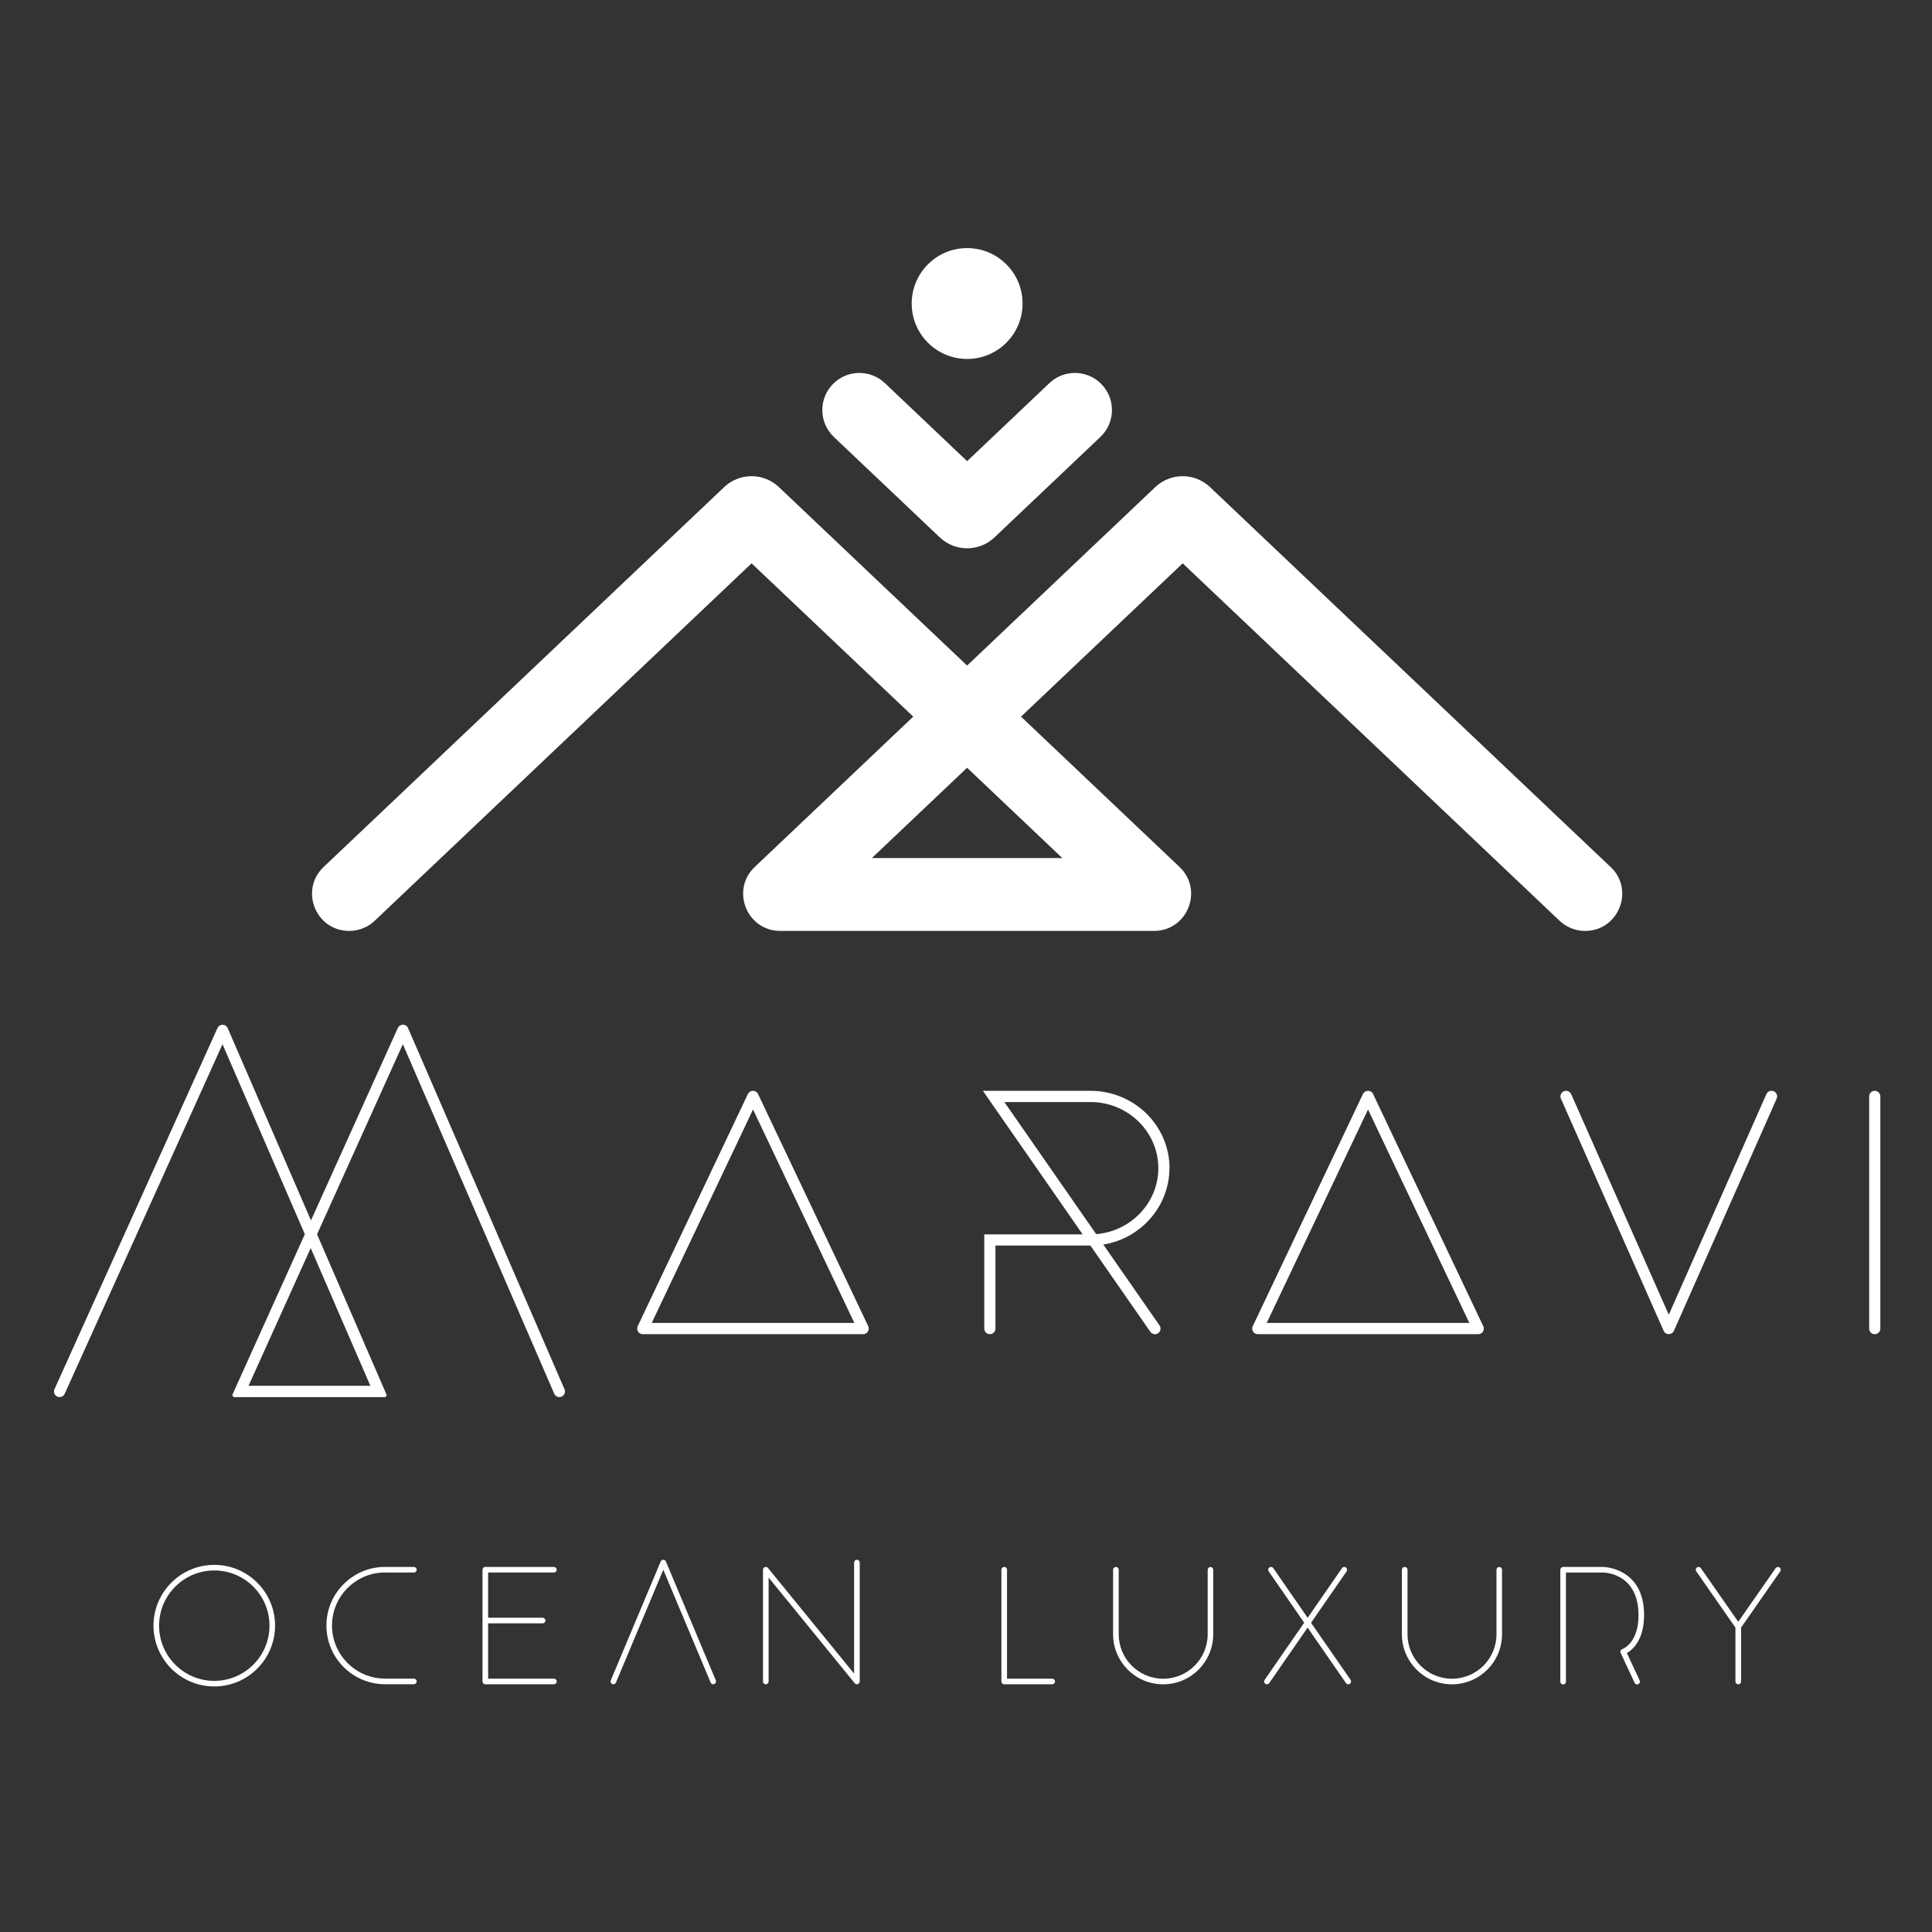 <svg xmlns="http://www.w3.org/2000/svg" id="Layer_1" viewBox="0 0 425.2 425.2" width="425.2" height="425.2"><rect x="0" y="0" width="425.2" height="425.2" fill="#333333" stroke="none"/><defs><style> .st0 { fill: #fff; } </style></defs><g><path class="st0" d="M47.16,344.4c-7.38,0-13.38,6-13.38,13.38s6,13.38,13.38,13.38,13.38-6,13.38-13.38-6-13.38-13.38-13.38ZM47.16,369.93c-6.7,0-12.15-5.45-12.15-12.15s5.45-12.15,12.15-12.15,12.15,5.45,12.15,12.15-5.45,12.15-12.15,12.15Z"></path><path class="st0" d="M84.75,346.09h6.33c.34,0,.62-.28.62-.62s-.28-.62-.62-.62h-6.33c-7.12,0-12.91,5.79-12.91,12.91s5.79,12.91,12.91,12.91h6.33c.34,0,.62-.28.62-.62s-.28-.62-.62-.62h-6.33c-6.44,0-11.68-5.24-11.68-11.68s5.24-11.68,11.68-11.68Z"></path><path class="st0" d="M121.9,346.09c.34,0,.62-.28.62-.62s-.28-.62-.62-.62h-15.09c-.34,0-.62.28-.62.62v24.59c0,.34.28.62.62.62h15.09c.34,0,.62-.28.62-.62s-.28-.62-.62-.62h-14.47v-12.17h11.99c.34,0,.62-.28.62-.62s-.28-.62-.62-.62h-11.99v-9.95h14.47Z"></path><path class="st0" d="M231.57,369.45h-9.94v-23.98c0-.34-.28-.62-.62-.62s-.62.28-.62.62v24.59c0,.34.28.62.62.62h10.56c.34,0,.62-.28.62-.62s-.28-.62-.62-.62Z"></path><path class="st0" d="M266.41,344.86c-.34,0-.62.28-.62.62v14.19c0,5.4-4.39,9.79-9.79,9.79s-9.79-4.39-9.79-9.79v-14.19c0-.34-.28-.62-.62-.62s-.62.28-.62.62v14.19c0,6.08,4.94,11.02,11.02,11.02s11.02-4.94,11.02-11.02v-14.19c0-.34-.28-.62-.62-.62Z"></path><path class="st0" d="M329.97,344.86c-.34,0-.62.28-.62.62v14.19c0,5.4-4.39,9.79-9.79,9.79s-9.79-4.39-9.79-9.79v-14.19c0-.34-.28-.62-.62-.62s-.62.28-.62.62v14.19c0,6.08,4.94,11.02,11.02,11.02s11.02-4.94,11.02-11.02v-14.19c0-.34-.28-.62-.62-.62Z"></path><path class="st0" d="M288.55,357.13l7.82-11.31c.19-.28.12-.66-.16-.86-.28-.19-.66-.12-.86.16l-7.56,10.93-7.56-10.93c-.19-.28-.58-.35-.86-.16-.28.19-.35.58-.16.86l7.82,11.31-8.71,12.58c-.19.28-.12.66.16.86.11.07.23.11.35.11.2,0,.39-.09.51-.27l8.44-12.2,8.44,12.2c.12.17.31.27.51.27.12,0,.24-.04.35-.11.28-.19.35-.58.16-.86l-8.71-12.58Z"></path><path class="st0" d="M188.59,343.27c-.34,0-.62.28-.62.62v24.44l-18.95-23.25c-.16-.2-.44-.28-.69-.19-.25.09-.41.32-.41.58v24.59c0,.34.28.62.62.62s.62-.28.62-.62v-22.86l18.95,23.25c.12.15.3.23.48.23.07,0,.14-.01.21-.04.25-.09.41-.32.41-.58v-26.17c0-.34-.28-.62-.62-.62Z"></path><path class="st0" d="M146.55,343.65c-.1-.23-.32-.38-.57-.38s-.47.15-.57.38l-10.99,26.17c-.13.31.02.68.33.81.31.13.68-.02.81-.33l10.42-24.82,10.42,24.82c.1.24.33.38.57.38.08,0,.16-.02.24-.05.31-.13.46-.49.33-.81l-10.99-26.17Z"></path><path class="st0" d="M391.65,344.97c-.28-.19-.66-.13-.86.15l-8.23,11.81-8.23-11.81c-.19-.28-.58-.35-.86-.15-.28.19-.35.58-.15.86l8.62,12.38v11.86c0,.34.28.62.62.62s.62-.28.62-.62v-11.86l8.62-12.38c.19-.28.13-.66-.15-.86Z"></path><path class="st0" d="M361.84,355.48c0-10.5-8.94-10.62-9.03-10.62h-8.79c-.34,0-.62.28-.62.62v24.62c0,.34.28.62.62.62s.62-.28.62-.62v-24.01h8.17c.32,0,7.8.14,7.8,9.39,0,6.12-3.42,7.41-3.56,7.46-.17.06-.3.18-.37.34-.07.16-.07.34,0,.5l3.06,6.57c.1.22.33.36.56.36.09,0,.18-.02.26-.06.31-.14.44-.51.3-.82l-2.81-6.02c1.21-.7,3.78-2.84,3.78-8.34Z"></path></g><g><path class="st0" d="M183.51,96.16l23.32,22.11c3.37,3.2,8.66,3.2,12.04,0l23.31-22.11c3.39-3.22,3.39-8.62,0-11.84h0c-3.15-2.99-8.08-2.99-11.23,0l-18.1,17.17-18.1-17.17c-3.15-2.99-8.08-2.99-11.23,0h0c-3.39,3.22-3.39,8.62,0,11.84Z"></path><path class="st0" d="M354.45,190.8l-88.15-83.6c-3.37-3.2-8.66-3.2-12.04,0l-41.42,39.28-41.42-39.28c-3.37-3.2-8.66-3.2-12.04,0l-88.15,83.6c-5.35,5.07-1.76,14.08,5.62,14.08,2.09,0,4.1-.8,5.62-2.24l82.94-78.66,35.58,33.74-34.88,33.08c-5.35,5.07-1.76,14.08,5.62,14.08h82.24c7.37,0,10.97-9.01,5.62-14.08l-34.88-33.08,35.58-33.74,82.94,78.66c1.52,1.44,3.53,2.24,5.62,2.24h0c7.37,0,10.97-9.01,5.62-14.08ZM233.8,188.84h-41.91l20.95-19.87,20.95,19.87Z"></path><circle class="st0" cx="212.85" cy="66.8" r="12.2"></circle></g><g><path class="st0" d="M89.8,226.26c-.19-.45-.63-.74-1.13-.74-.48,0-.93.29-1.12.73l-19.11,42.34-18.33-42.32c-.19-.45-.63-.74-1.13-.74-.48,0-.93.29-1.12.73l-35.87,79.48c-.28.62,0,1.35.62,1.63.62.28,1.35,0,1.63-.62l34.73-76.94,18.12,41.82-14.63,32.42-1.35,2.99.28.44h33.45l.28-.43-3.43-7.91-11.91-27.49,18.88-41.84,33.32,76.92c.2.45.64.74,1.13.74.17,0,.33-.03.49-.1.3-.13.54-.37.66-.68.12-.31.12-.64-.02-.94l-34.43-79.48ZM81.52,304.99h-26.82l13.68-30.31,13.13,30.31Z"></path><path class="st0" d="M166.84,240.77c-.2-.43-.64-.7-1.12-.7s-.91.28-1.12.7l-24.25,51.1c-.18.38-.16.83.07,1.19.23.36.62.57,1.04.57h48.51c.43,0,.82-.21,1.04-.57.23-.36.25-.8.07-1.19l-24.25-51.1ZM143.43,291.16l22.3-46.98,22.3,46.98h-44.6Z"></path><path class="st0" d="M302.2,240.77c-.2-.43-.64-.7-1.12-.7s-.91.28-1.12.7l-24.25,51.1c-.18.38-.16.83.07,1.19.23.36.62.57,1.04.57h48.51c.43,0,.82-.21,1.04-.57.23-.36.25-.8.07-1.19l-24.25-51.1ZM278.78,291.16l22.3-46.98,22.3,46.98h-44.6Z"></path><path class="st0" d="M390.37,240.17c-.3-.13-.64-.14-.94-.02-.31.12-.55.35-.68.65l-21.48,48.55-21.48-48.55c-.28-.62-1.01-.9-1.63-.63-.3.13-.53.38-.65.68-.12.31-.11.64.02.94l22.61,51.1c.2.45.64.73,1.13.73s.93-.29,1.13-.73l22.61-51.1c.13-.3.14-.64.02-.94-.12-.31-.35-.55-.65-.68Z"></path><path class="st0" d="M412.6,240.07c-.68,0-1.23.55-1.23,1.23v51.1c0,.68.55,1.23,1.23,1.23s1.23-.55,1.23-1.23v-51.1c0-.68-.55-1.23-1.23-1.23Z"></path><path class="st0" d="M257.39,257.1c0-9.39-7.8-17.03-17.4-17.03h-23.67s2.25,3.24,3.79,5.46l.05.07c.12.17.23.33.34.49l.04.06c.59.85,1,1.43,1,1.43h0s16.73,24.08,16.73,24.08h-21.65v20.74c0,.68.55,1.23,1.23,1.23s1.23-.55,1.23-1.23v-18.27h20.9l13.19,18.98c.23.33.61.53,1.01.53.25,0,.5-.08.7-.22.56-.39.7-1.16.31-1.72l-12.37-17.79c8.33-1.35,14.55-8.48,14.55-16.8ZM241.25,271.61l-20.2-29.07h18.95c8.23,0,14.93,6.53,14.93,14.56,0,7.54-5.99,13.89-13.68,14.51Z"></path></g></svg>